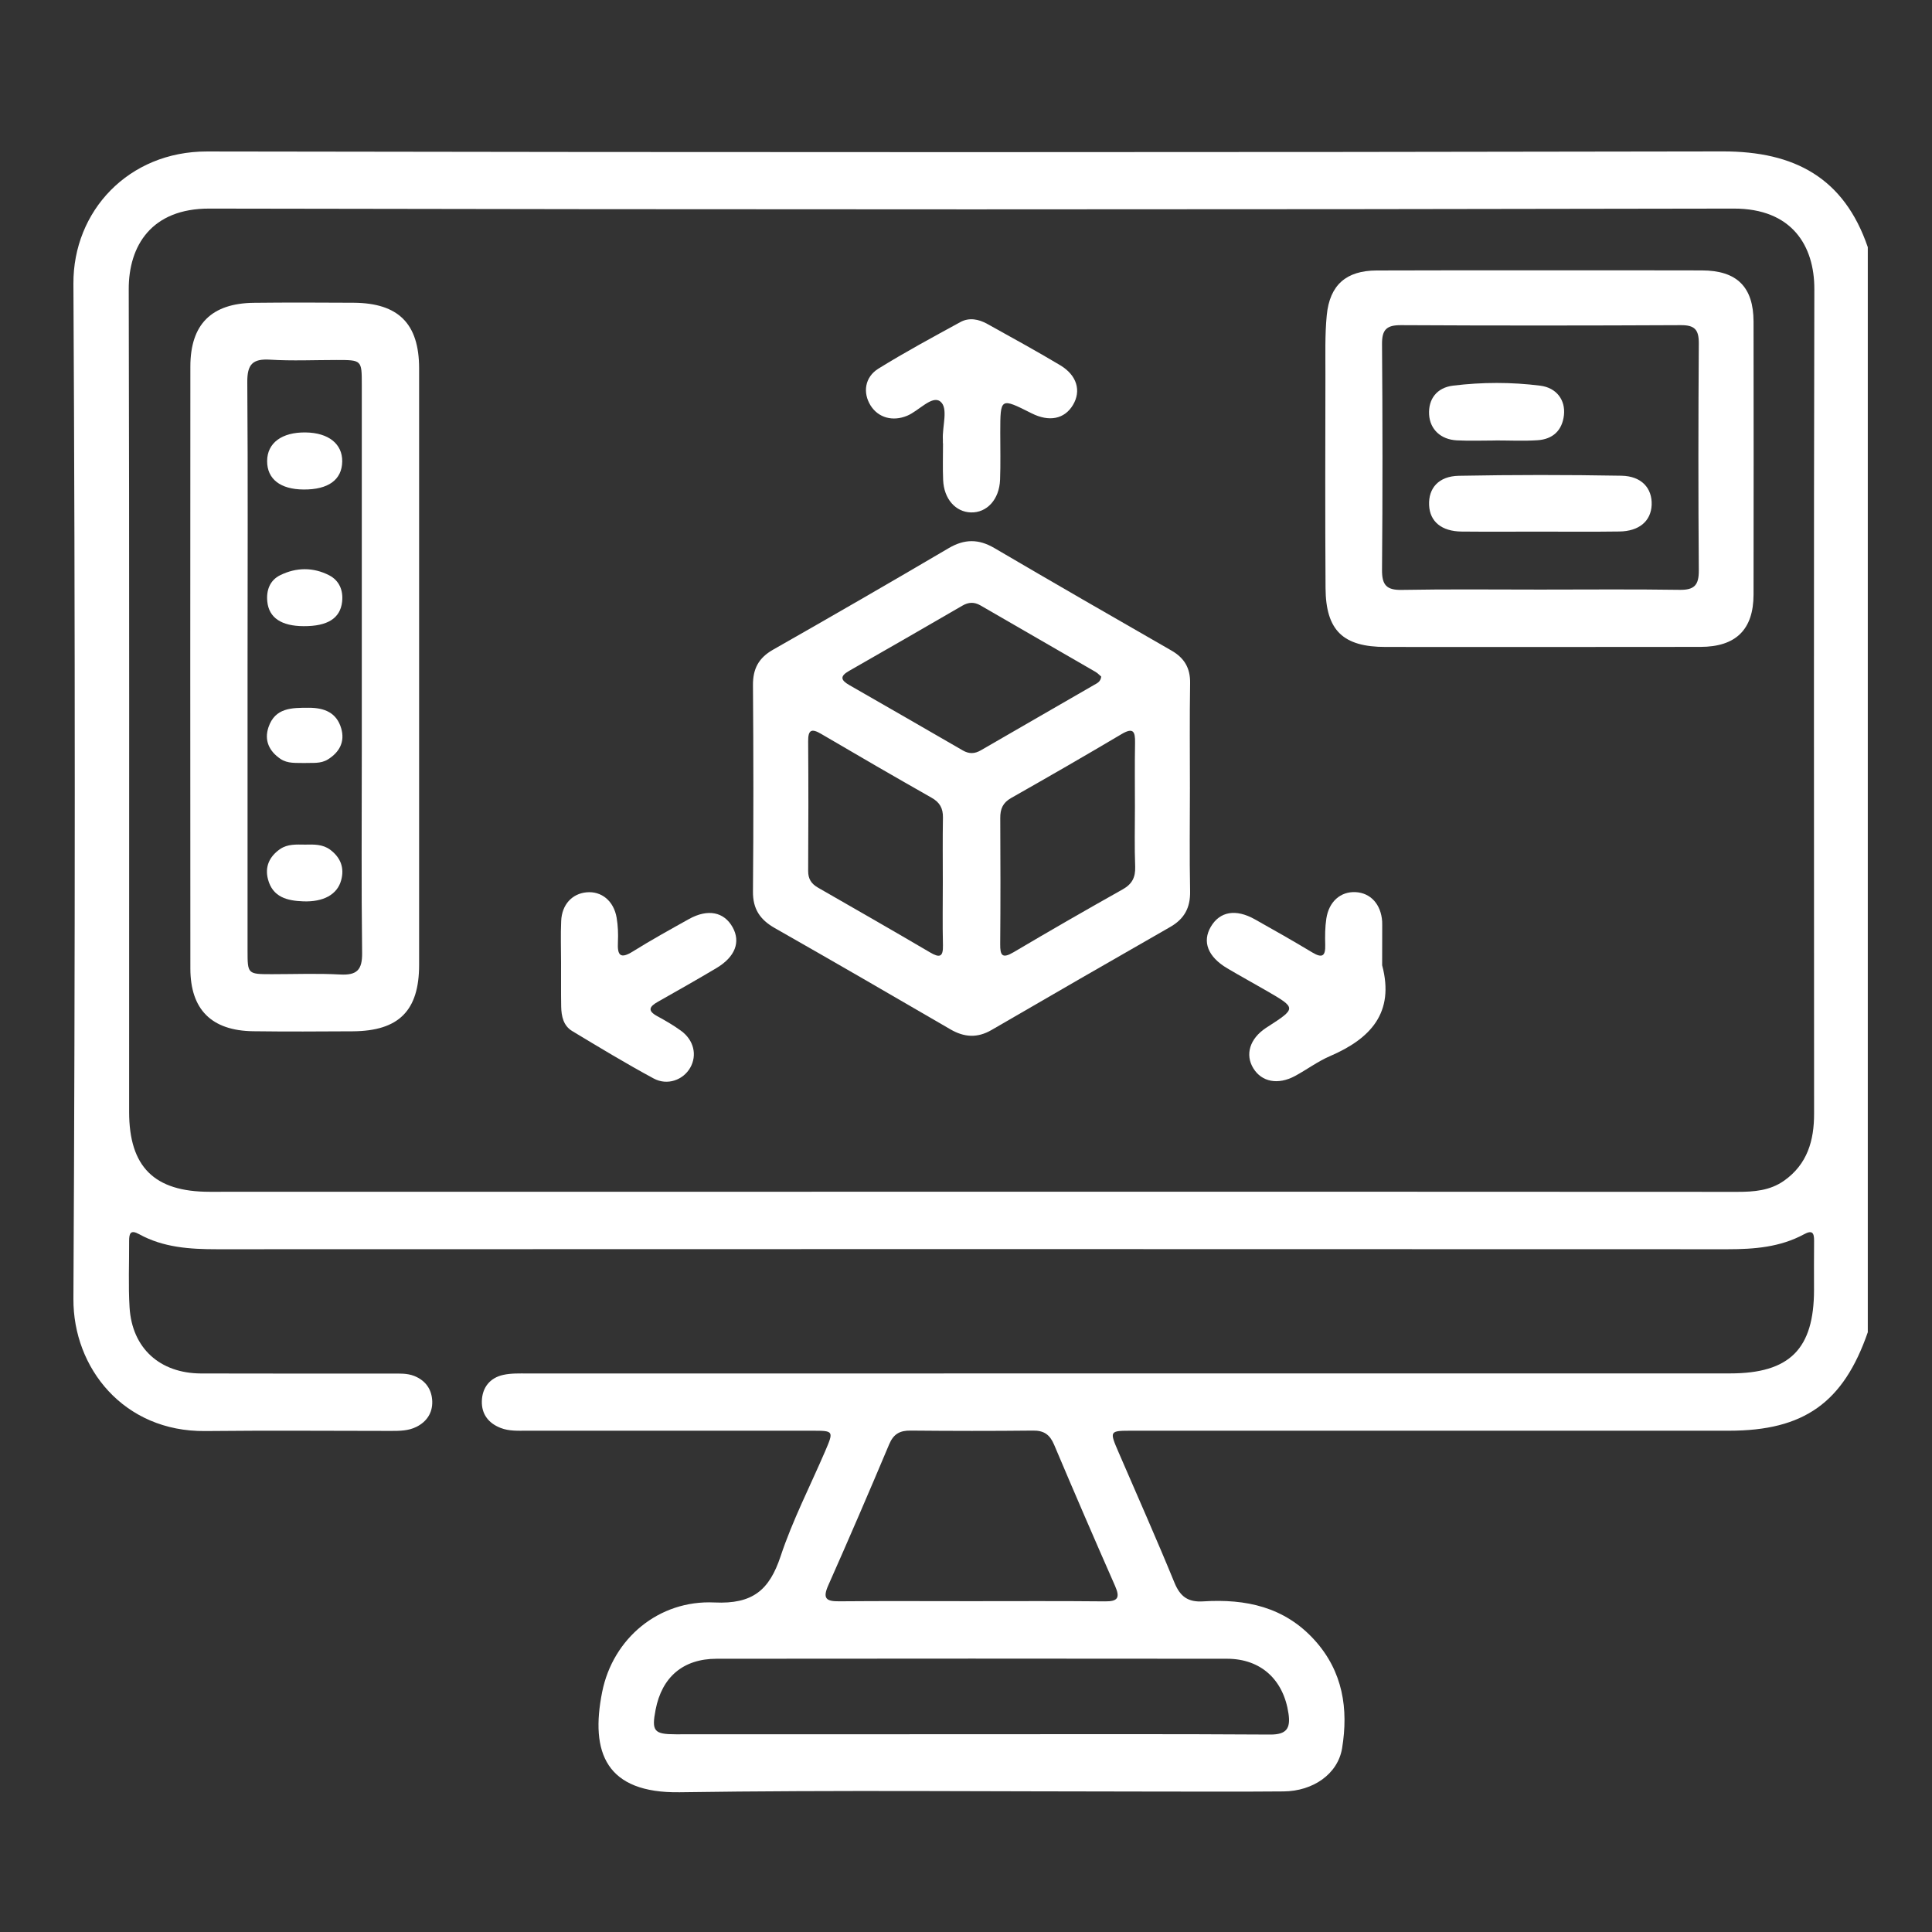 <svg xmlns="http://www.w3.org/2000/svg" xmlns:xlink="http://www.w3.org/1999/xlink" id="Livello_1" x="0px" y="0px" viewBox="0 0 300 300" style="enable-background:new 0 0 300 300;" xml:space="preserve"><rect x="0" y="0" width="300" height="300" fill="#333333" stroke="none"/><style type="text/css">	.st0{fill:#FFFFFF;}</style><g>	<path class="st0" d="M290.03,206.87c-3.79,10.94-9.92,15.29-21.54,15.29c-30.89,0-61.79,0-92.68,0c-3.56,0-3.56,0.01-2.11,3.37   c2.91,6.74,5.89,13.44,8.67,20.23c0.9,2.19,2.13,3.05,4.48,2.9c6.58-0.41,12.61,0.84,17.3,6.04c4.38,4.86,5.25,10.65,4.25,16.76   c-0.66,4.02-4.52,6.67-9.08,6.71c-6.88,0.06-13.77,0.02-20.66,0.02c-24.37,0-48.75-0.25-73.11,0.11   c-11.44,0.17-13.94-6.14-12.04-15.6c1.66-8.26,8.76-14.28,17.43-13.87c5.93,0.28,8.52-1.91,10.27-7.17   c1.85-5.57,4.56-10.84,6.89-16.25c1.39-3.24,1.39-3.25-2.03-3.25c-14.77,0-29.54,0-44.3,0c-1.36,0-2.72,0.08-4.03-0.43   c-1.91-0.74-2.97-2.17-2.92-4.15c0.05-2.1,1.23-3.63,3.33-4.09c1.22-0.27,2.52-0.22,3.78-0.22c62.24-0.01,124.48-0.01,186.72-0.01   c9.24,0,13.03-3.78,13.03-12.99c0-2.54-0.02-5.07,0.01-7.61c0.01-1.24-0.29-1.7-1.57-1c-3.7,2-7.71,2.32-11.85,2.32   c-78.19-0.03-156.37-0.03-234.56,0c-4.22,0-8.34-0.26-12.11-2.34c-1.34-0.74-1.55-0.11-1.55,1.06c0.02,3.44-0.14,6.9,0.07,10.33   c0.39,6.31,4.69,10.21,11.09,10.24c9.88,0.03,19.75,0.01,29.63,0.02c1.17,0,2.35-0.08,3.49,0.37c1.8,0.72,2.74,2.13,2.79,3.98   c0.04,1.75-0.85,3.12-2.46,3.92c-1.26,0.63-2.62,0.63-3.99,0.63c-9.6-0.01-19.21-0.08-28.81,0.02   c-12.66,0.13-20.52-9.81-20.46-20.52c0.28-52.55,0.28-105.09,0-157.64c-0.06-11.27,8.56-20.55,20.74-20.53   c78.46,0.14,156.92,0.14,235.37-0.01c11.15-0.02,18.84,4.11,22.52,14.87C290.03,94.53,290.03,150.7,290.03,206.87z M150.74,185.05   c39.68,0,79.36-0.01,119.03,0.02c2.58,0,5.06-0.18,7.26-1.73c3.62-2.56,4.67-6.24,4.66-10.44c-0.01-42.67-0.06-85.33,0.04-128   c0.02-6.72-3.47-12.53-12.52-12.51c-78.9,0.16-157.81,0.16-236.71,0c-8.97-0.02-12.53,5.76-12.51,12.53   c0.11,42.58,0.05,85.15,0.06,127.73c0,8.54,3.9,12.41,12.47,12.41C71.92,185.05,111.33,185.05,150.74,185.05z M150.82,269.29   c15.48,0,30.95-0.05,46.43,0.05c2.53,0.01,3.16-0.96,2.83-3.24c-0.76-5.25-4.26-8.52-9.53-8.53c-26.43-0.03-52.85-0.03-79.28,0   c-5.2,0.01-8.49,2.84-9.47,7.92c-0.64,3.32-0.26,3.81,3.14,3.81C120.23,269.29,135.53,269.29,150.82,269.29z M150.69,248.63   c6.97,0,13.94-0.04,20.91,0.03c2.01,0.02,2.34-0.59,1.55-2.39c-3.21-7.29-6.37-14.6-9.47-21.94c-0.66-1.56-1.57-2.21-3.27-2.19   c-6.34,0.07-12.68,0.06-19.01,0c-1.66-0.02-2.65,0.52-3.32,2.11c-3.09,7.34-6.24,14.66-9.47,21.93c-0.91,2.05-0.31,2.49,1.71,2.47   C137.1,248.59,143.9,248.63,150.69,248.63z"></path>	<path class="st0" d="M184.77,122.37c0,5.34-0.08,10.68,0.03,16.02c0.05,2.56-0.9,4.3-3.09,5.55c-9.27,5.3-18.52,10.64-27.75,16   c-2.19,1.27-4.23,1.15-6.39-0.11c-9.07-5.28-18.16-10.54-27.28-15.73c-2.26-1.29-3.4-2.95-3.37-5.66c0.09-10.68,0.08-21.36,0-32.04   c-0.02-2.55,0.88-4.24,3.11-5.51c9.12-5.19,18.22-10.44,27.26-15.76c2.46-1.45,4.65-1.47,7.11-0.03   c9.13,5.36,18.31,10.64,27.49,15.91c2.01,1.15,2.95,2.72,2.91,5.08C184.71,111.5,184.77,116.94,184.77,122.37z M146.4,136.99   c0-3.35-0.04-6.7,0.02-10.05c0.02-1.42-0.49-2.35-1.75-3.06c-5.74-3.26-11.46-6.57-17.16-9.92c-1.54-0.91-2.04-0.59-2.02,1.17   c0.05,6.7,0.04,13.4,0,20.1c-0.01,1.24,0.49,2.01,1.54,2.61c5.81,3.33,11.62,6.66,17.39,10.05c1.48,0.87,2.05,0.73,2-1.12   C146.34,143.51,146.4,140.25,146.4,136.99z M176.23,125.37c0-3.35-0.04-6.7,0.02-10.05c0.03-1.74-0.28-2.4-2.09-1.33   c-5.68,3.37-11.41,6.67-17.16,9.93c-1.29,0.73-1.69,1.71-1.68,3.1c0.03,6.52,0.05,13.04-0.01,19.55c-0.02,1.8,0.31,2.33,2.08,1.29   c5.61-3.32,11.26-6.57,16.94-9.76c1.46-0.82,1.99-1.86,1.94-3.5C176.15,131.53,176.23,128.45,176.23,125.37z M171,105.06   c-0.26-0.21-0.55-0.54-0.92-0.75c-5.94-3.44-11.9-6.86-17.83-10.3c-0.97-0.56-1.85-0.52-2.8,0.03   c-5.86,3.39-11.73,6.79-17.61,10.14c-1.52,0.86-1.23,1.47,0.06,2.21c5.88,3.37,11.75,6.75,17.61,10.14   c0.97,0.56,1.84,0.53,2.79-0.02c5.86-3.4,11.74-6.77,17.6-10.16C170.35,106.09,170.9,105.88,171,105.06z"></path>	<path class="st0" d="M65.08,103.64c0,15.39,0.01,30.79,0,46.18c0,7.12-3.15,10.27-10.29,10.32c-5.16,0.03-10.32,0.06-15.48-0.01   c-6.46-0.09-9.75-3.36-9.75-9.76c-0.02-31.15-0.02-62.3,0-93.45c0-6.56,3.27-9.83,9.88-9.9c5.16-0.06,10.32-0.04,15.48-0.01   c6.96,0.05,10.15,3.25,10.16,10.17C65.09,72.67,65.08,88.15,65.08,103.64z M38.44,103.6c0,14.66,0,29.33,0,43.99   c0,3.68,0.01,3.68,3.79,3.68c3.53,0,7.07-0.14,10.59,0.05c2.6,0.14,3.44-0.71,3.41-3.35c-0.13-10.41-0.05-20.82-0.05-31.23   c0-19.01,0-38.01,0-57.02c0-3.82-0.01-3.82-3.92-3.82c-3.44,0-6.89,0.16-10.31-0.05c-2.74-0.17-3.57,0.73-3.55,3.5   C38.51,74.09,38.44,88.84,38.44,103.6z"></path>	<path class="st0" d="M239.28,41.98c8.33,0,16.66-0.02,24.99,0.01c5.43,0.01,8.01,2.56,8.02,7.96c0.02,14.12,0.02,28.25,0,42.37   c-0.01,5.43-2.73,8.12-8.24,8.13c-16.3,0.03-32.6,0.01-48.89,0.01c-6.61,0-9.29-2.55-9.33-9.16c-0.07-11.05-0.04-22.09-0.02-33.14   c0.01-3.08-0.09-6.17,0.21-9.22c0.46-4.7,3.03-6.92,7.73-6.94C222.25,41.96,230.76,41.98,239.28,41.98z M239.12,91.55   c7.24,0,14.48-0.07,21.72,0.04c2.25,0.03,2.96-0.74,2.95-2.98c-0.09-11.77-0.08-23.53,0-35.3c0.01-2.12-0.64-2.83-2.79-2.82   c-14.48,0.07-28.96,0.08-43.45,0c-2.24-0.01-2.97,0.69-2.95,2.95c0.09,11.68,0.1,23.35,0,35.03c-0.02,2.35,0.67,3.18,3.08,3.13   C224.82,91.47,231.97,91.55,239.12,91.55z"></path>	<path class="st0" d="M146.41,68.83c0-0.18,0.01-0.36,0-0.54c-0.13-2.06,0.91-4.96-0.42-5.96c-1.28-0.97-3.32,1.47-5.11,2.22   c-2.24,0.94-4.5,0.33-5.7-1.59c-1.23-1.97-0.91-4.4,1.22-5.72c4.15-2.57,8.45-4.89,12.73-7.23c1.37-0.75,2.84-0.45,4.16,0.28   c3.79,2.11,7.6,4.19,11.33,6.42c2.63,1.57,3.3,4,1.98,6.19c-1.31,2.18-3.69,2.65-6.41,1.28c-4.87-2.45-4.86-2.45-4.87,2.97   c0,2.44,0.06,4.89-0.03,7.33c-0.11,3.07-2.04,5.16-4.53,5.09c-2.39-0.07-4.19-2.1-4.31-5.03c-0.08-1.9-0.02-3.8-0.02-5.7   C146.42,68.83,146.42,68.83,146.41,68.83z"></path>	<path class="st0" d="M87.12,149.51c0-2.17-0.08-4.35,0.02-6.51c0.11-2.53,1.69-4.23,3.93-4.44c2.32-0.22,4.23,1.32,4.68,3.94   c0.21,1.24,0.26,2.53,0.2,3.78c-0.1,2.03,0.33,2.71,2.34,1.45c2.84-1.77,5.77-3.39,8.69-5.02c2.93-1.63,5.46-1.12,6.79,1.29   c1.25,2.26,0.4,4.56-2.47,6.29c-3.03,1.81-6.1,3.54-9.17,5.28c-1.27,0.72-1.65,1.36-0.09,2.21c1.27,0.69,2.53,1.42,3.7,2.27   c2.01,1.46,2.54,3.8,1.44,5.74c-1.09,1.91-3.55,2.82-5.67,1.68c-4.3-2.32-8.48-4.85-12.66-7.37c-1.37-0.82-1.68-2.31-1.71-3.8   C87.1,154.04,87.13,151.77,87.12,149.51z"></path>	<path class="st0" d="M214.62,149.89c1.97,7.39-1.83,11.41-8.11,14.11c-1.9,0.82-3.59,2.09-5.42,3.08   c-2.63,1.42-5.17,0.93-6.47-1.19c-1.31-2.13-0.56-4.59,1.92-6.25c0.08-0.05,0.15-0.1,0.23-0.15c4.55-2.94,4.56-2.94-0.08-5.63   c-2.03-1.18-4.1-2.3-6.12-3.5c-3.02-1.79-3.92-4.13-2.55-6.46c1.39-2.37,3.87-2.81,6.83-1.15c3,1.68,5.99,3.38,8.93,5.15   c1.57,0.94,2.05,0.53,2-1.19c-0.04-1.35-0.03-2.73,0.17-4.06c0.4-2.66,2.22-4.24,4.55-4.12c2.33,0.12,3.94,1.89,4.12,4.55   c0.01,0.18,0.01,0.36,0.01,0.54C214.62,145.72,214.62,147.81,214.62,149.89z"></path>	<path class="st0" d="M47.39,131.15c1.36-0.03,2.72-0.07,3.89,0.8c1.61,1.21,2.23,2.81,1.69,4.75c-0.6,2.19-2.73,3.38-5.89,3.26   c-2.46-0.09-4.74-0.63-5.47-3.43c-0.51-1.96,0.23-3.53,1.87-4.68C44.67,131.03,46.05,131.14,47.39,131.15z"></path>	<path class="st0" d="M47.14,76.01c-3.61-0.02-5.67-1.63-5.66-4.42c0.01-2.81,2.29-4.5,6-4.44c3.53,0.05,5.7,1.78,5.66,4.51   C53.1,74.5,50.98,76.04,47.14,76.01z"></path>	<path class="st0" d="M47.16,97.23c-3.44-0.01-5.39-1.29-5.65-3.79c-0.19-1.77,0.39-3.34,2.01-4.13c2.48-1.22,5.12-1.25,7.59,0.02   c1.57,0.81,2.22,2.35,2.01,4.14C52.82,96.02,50.85,97.25,47.16,97.23z"></path>	<path class="st0" d="M47.22,118.48c-1.25-0.04-2.55,0.12-3.67-0.64c-1.76-1.2-2.55-2.87-1.86-4.92c1.03-3.04,3.62-3.02,6.25-3.02   c2.43,0,4.32,0.75,5.04,3.19c0.61,2.08-0.26,3.71-2.06,4.83C49.77,118.64,48.47,118.42,47.22,118.48z"></path>	<path class="st0" d="M238.93,82.55c-3.99,0-7.97,0.03-11.96-0.01c-3.13-0.03-4.95-1.55-5.06-4.11c-0.11-2.62,1.47-4.49,4.62-4.55   c8.42-0.16,16.84-0.16,25.26-0.01c3.13,0.06,4.77,1.95,4.68,4.52c-0.1,2.53-1.95,4.11-5.04,4.14   C247.26,82.59,243.1,82.55,238.93,82.55z"></path>	<path class="st0" d="M232.22,68.4c-1.99,0-3.99,0.08-5.98-0.02c-2.53-0.12-4.19-1.72-4.33-4c-0.14-2.38,1.17-4.19,3.73-4.5   c4.5-0.55,9.04-0.56,13.54,0.01c2.52,0.32,3.92,2.23,3.67,4.56c-0.27,2.41-1.74,3.76-4.12,3.91c-2.16,0.14-4.34,0.03-6.52,0.03   C232.22,68.4,232.22,68.4,232.22,68.4z"></path></g></svg>